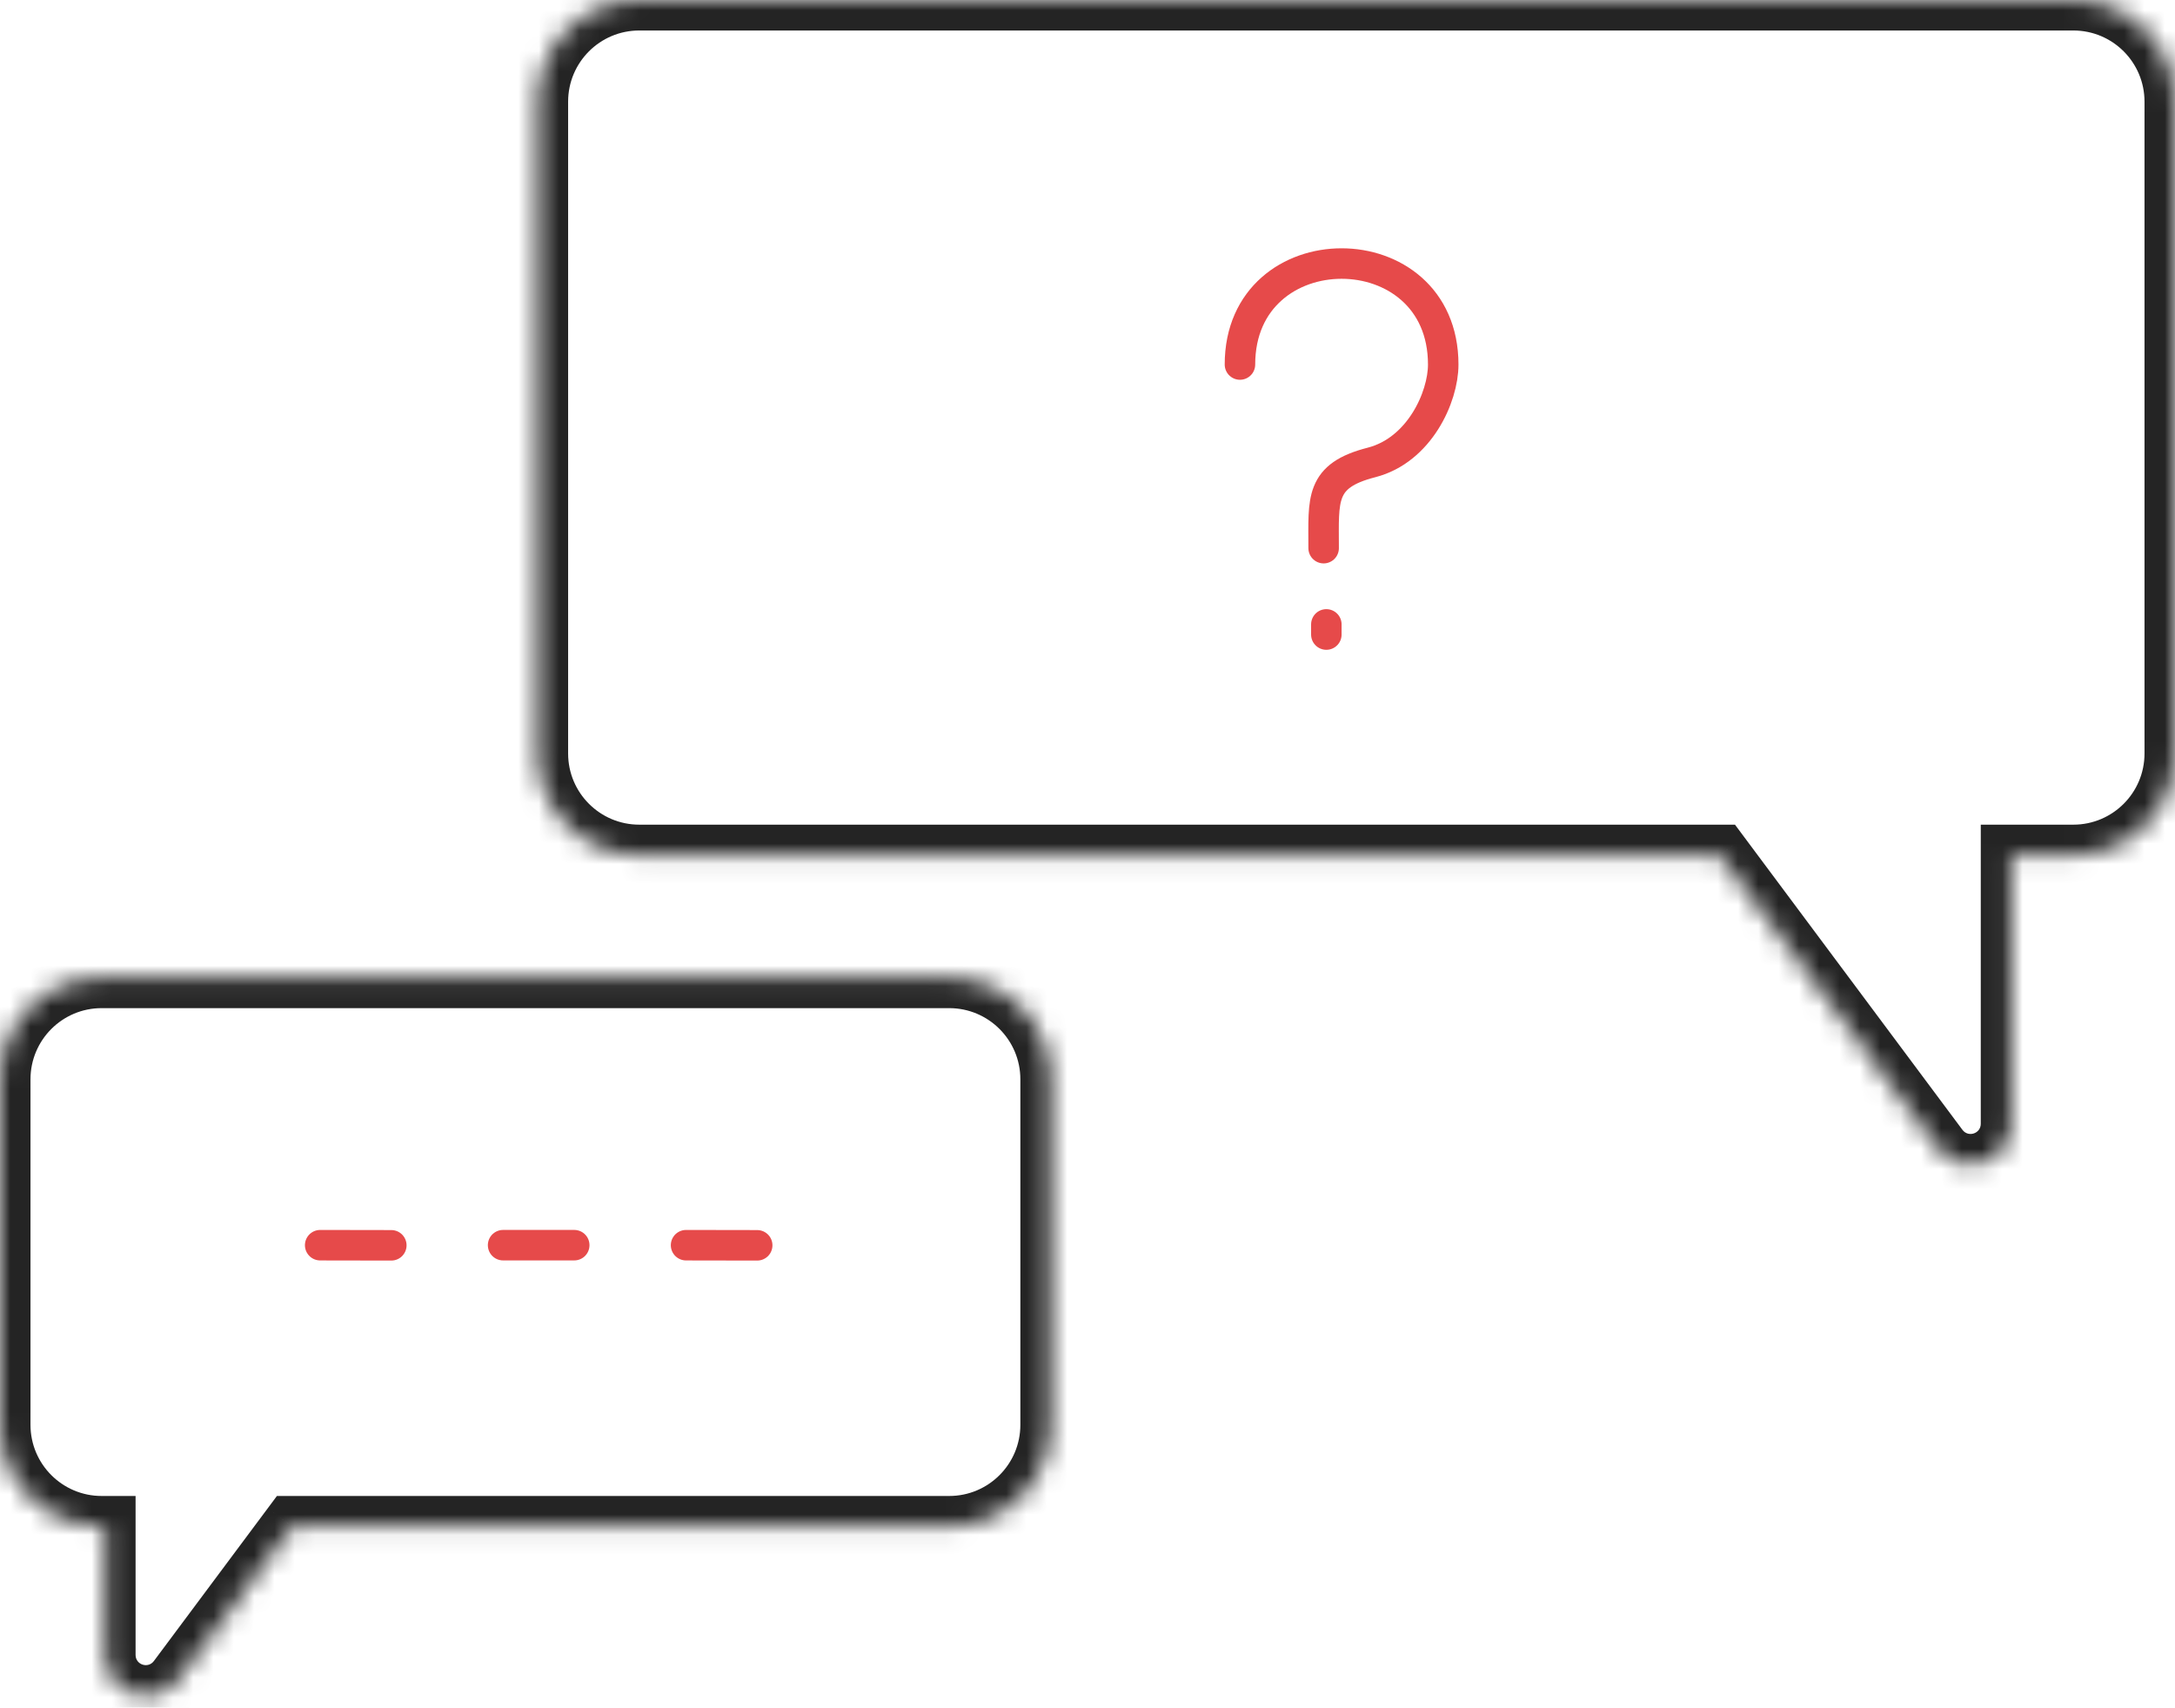 <?xml version="1.0" encoding="UTF-8"?> <svg xmlns="http://www.w3.org/2000/svg" width="107" height="84" viewBox="0 0 107 84" fill="none"> <mask id="path-1-inside-1_49_257" fill="white"> <path fill-rule="evenodd" clip-rule="evenodd" d="M31.449 0C28.688 0 26.449 2.239 26.449 5V37.065C26.449 39.827 28.688 42.065 31.449 42.065H84.6L95.341 56.474C96.492 58.017 98.945 57.204 98.945 55.279V42.065H102C104.761 42.065 107 39.827 107 37.065V5C107 2.239 104.761 0 102 0H31.449Z"></path> </mask> <path d="M84.6 42.065L85.803 41.169L85.353 40.565H84.6V42.065ZM95.341 56.474L94.139 57.37L94.139 57.37L95.341 56.474ZM98.945 42.065V40.565H97.445V42.065H98.945ZM27.949 5C27.949 3.067 29.516 1.5 31.449 1.5V-1.5C27.859 -1.5 24.949 1.41 24.949 5H27.949ZM27.949 37.065V5H24.949V37.065H27.949ZM31.449 40.565C29.516 40.565 27.949 38.998 27.949 37.065H24.949C24.949 40.655 27.859 43.565 31.449 43.565V40.565ZM84.6 40.565H31.449V43.565H84.6V40.565ZM96.544 55.578L85.803 41.169L83.398 42.962L94.139 57.37L96.544 55.578ZM97.445 55.279C97.445 55.76 96.832 55.963 96.544 55.578L94.139 57.37C96.152 60.071 100.445 58.647 100.445 55.279H97.445ZM97.445 42.065V55.279H100.445V42.065H97.445ZM102 40.565H98.945V43.565H102V40.565ZM105.5 37.065C105.5 38.998 103.933 40.565 102 40.565V43.565C105.59 43.565 108.5 40.655 108.5 37.065H105.5ZM105.5 5V37.065H108.5V5H105.5ZM102 1.5C103.933 1.5 105.5 3.067 105.5 5H108.5C108.5 1.41 105.59 -1.5 102 -1.5V1.5ZM31.449 1.5H102V-1.5H31.449V1.5Z" fill="#242424" mask="url(#path-1-inside-1_49_257)"></path> <path d="M61 17.931C61 11.308 71 11.308 71 17.931C71 19.537 69.823 22.146 67.47 22.748C64.918 23.402 65.117 24.555 65.117 26.964" stroke="#E64A4A" stroke-width="1.5" stroke-linecap="round"></path> <mask id="path-4-inside-2_49_257" fill="white"> <path fill-rule="evenodd" clip-rule="evenodd" d="M46.697 48.09C49.458 48.09 51.697 50.328 51.697 53.09V70.087C51.697 72.848 49.458 75.087 46.697 75.087H14.376L8.773 82.603C7.623 84.146 5.17 83.332 5.17 81.407V75.087H5C2.238 75.087 -9.53674e-05 72.848 -9.53674e-05 70.087V53.09C-9.53674e-05 50.328 2.238 48.09 5 48.09H46.697Z"></path> </mask> <path d="M14.376 75.087L13.173 74.191L13.623 73.587H14.376V75.087ZM8.773 82.603L7.57 81.706L7.57 81.706L8.773 82.603ZM5.17 75.087V73.587H6.67V75.087H5.17ZM50.197 53.09C50.197 51.157 48.63 49.59 46.697 49.59V46.59C50.286 46.59 53.197 49.5 53.197 53.09H50.197ZM50.197 70.087V53.09H53.197V70.087H50.197ZM46.697 73.587C48.63 73.587 50.197 72.02 50.197 70.087H53.197C53.197 73.677 50.286 76.587 46.697 76.587V73.587ZM14.376 73.587H46.697V76.587H14.376V73.587ZM7.57 81.706L13.173 74.191L15.578 75.984L9.976 83.499L7.57 81.706ZM6.67 81.407C6.67 81.889 7.283 82.092 7.57 81.706L9.976 83.499C7.962 86.2 3.67 84.776 3.67 81.407H6.67ZM6.67 75.087V81.407H3.67V75.087H6.67ZM5 73.587H5.17V76.587H5V73.587ZM1.5 70.087C1.5 72.02 3.067 73.587 5 73.587V76.587C1.41 76.587 -1.5 73.677 -1.5 70.087H1.5ZM1.5 53.09V70.087H-1.5V53.09H1.5ZM5 49.59C3.067 49.59 1.5 51.157 1.5 53.09H-1.5C-1.5 49.5 1.41 46.59 5 46.59V49.59ZM46.697 49.59H5V46.59H46.697V49.59Z" fill="#242424" mask="url(#path-4-inside-2_49_257)"></path> <line x1="15.751" y1="61.251" x2="19.251" y2="61.257" stroke="#E64A4A" stroke-width="1.5" stroke-linecap="round"></line> <line x1="24.75" y1="61.25" x2="28.25" y2="61.25" stroke="#E64A4A" stroke-width="1.5" stroke-linecap="round"></line> <line x1="33.751" y1="61.251" x2="37.251" y2="61.257" stroke="#E64A4A" stroke-width="1.5" stroke-linecap="round"></line> <line x1="65.25" y1="31.214" x2="65.25" y2="30.714" stroke="#E64A4A" stroke-width="1.5" stroke-linecap="round"></line> </svg> 